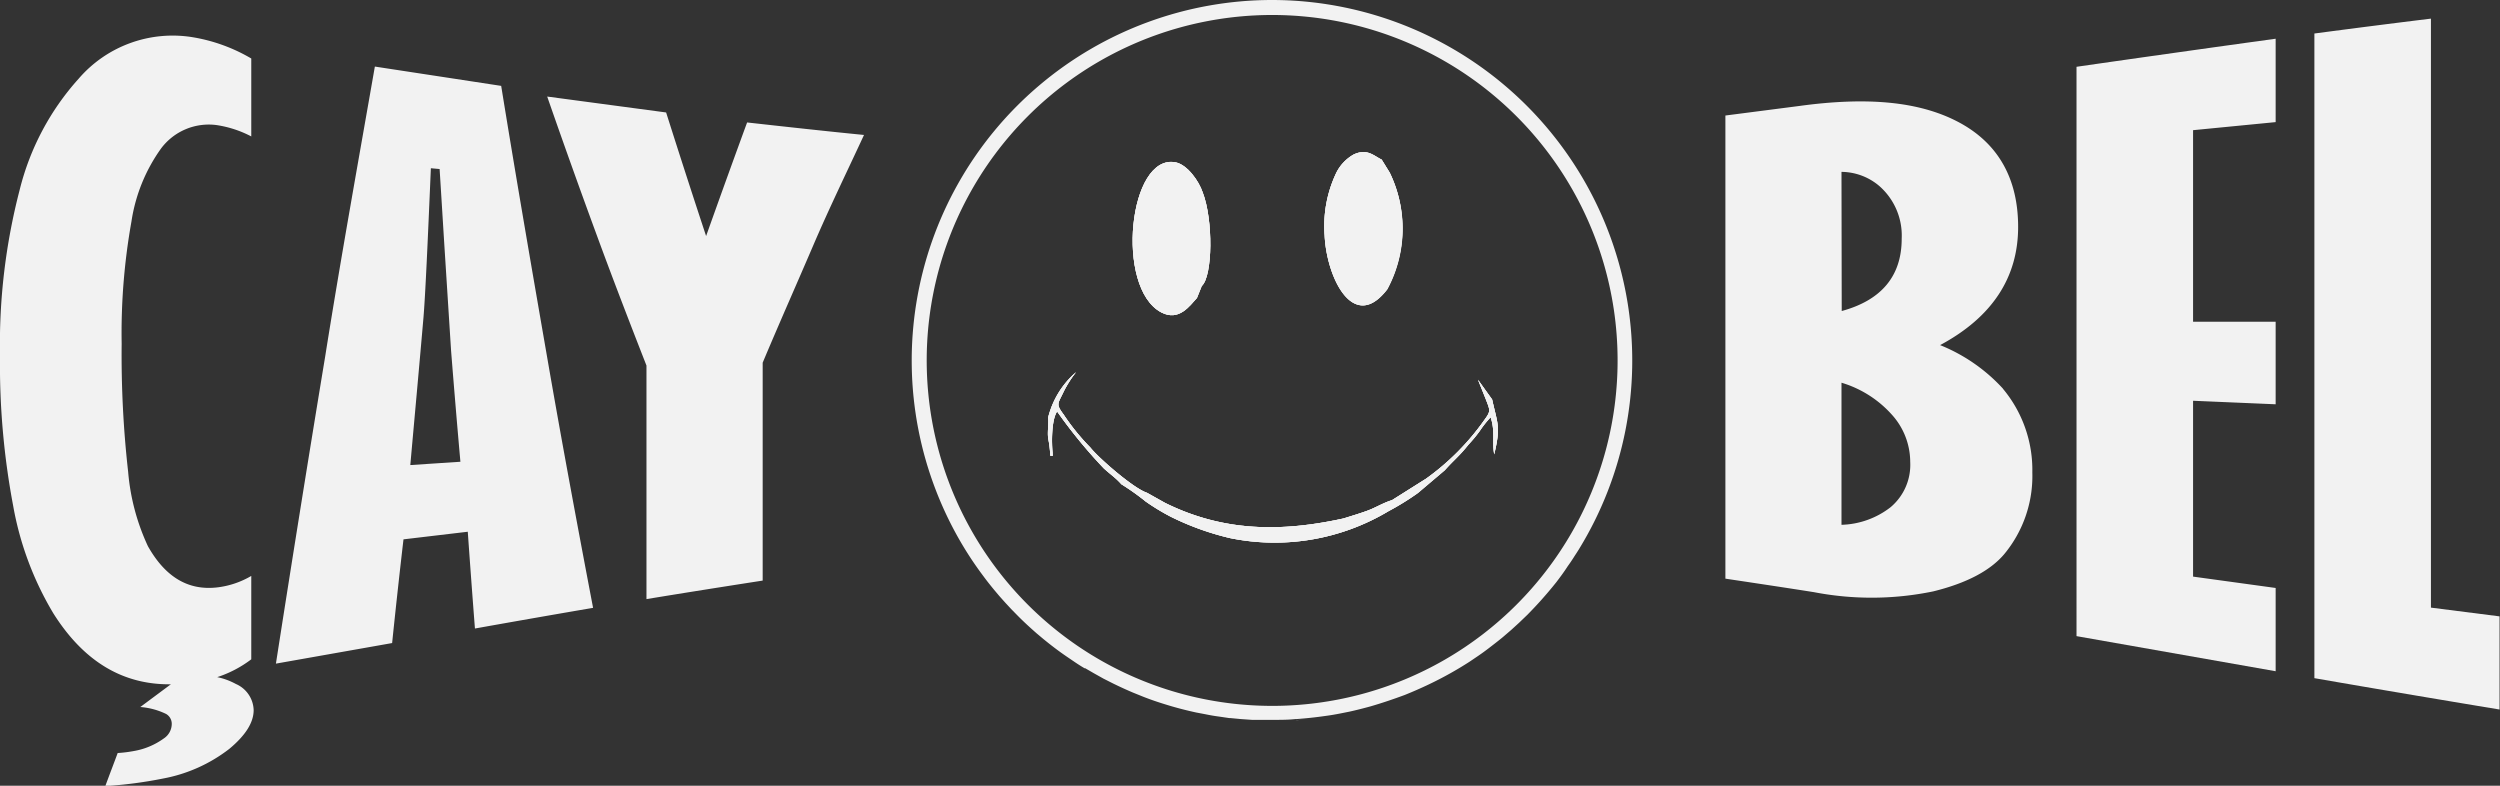 <svg xmlns="http://www.w3.org/2000/svg" viewBox="0 0 220.08 69.17"><rect x="0" y="0" width="220.08" height="69.17" fill="#333333" stroke="none"/><defs><style>.cls-1,.cls-2{fill:#f2f2f2;}.cls-1{fill-rule:evenodd;}</style></defs><g id="Layer_2" data-name="Layer 2"><g id="Layer_1-2" data-name="Layer 1"><path class="cls-1" d="M114.05,63.4h.12l.7-.06Z"></path><path class="cls-1" d="M103.53,14.3c1,.23,2,1.61,2.35,2.65.93,2.42.88,7.36-.09,8.23l-.42,1.05c-.63.68-1.58,2.09-3.14,1.27C98.14,25.36,99.35,13.42,103.53,14.3Z"></path><path class="cls-1" d="M116.61,20.72a10.89,10.89,0,0,1,1-5.45,3.78,3.78,0,0,1,1.56-1.67c1.19-.55,1.75.11,2.46.45l.71,1.15a11.26,11.26,0,0,1-.24,10.27C119.17,29.34,116.78,24.42,116.61,20.72Z"></path><path class="cls-1" d="M131.35,35.14c.48,2.2.78,2.38.19,4.82-.2-1,.1-2.09-.32-3.26a9.13,9.13,0,0,0-.95,1.2c-.35.48-.62.8-1,1.21-.79,1-1.3,1.37-2.08,2.25l-2.36,2A22.66,22.66,0,0,1,122.23,45a19.52,19.52,0,0,1-13.94,2.37,24,24,0,0,1-5.24-1.89,19.28,19.28,0,0,1-2.19-1.33,21.12,21.12,0,0,0-2.14-1.52c-.5-.57-1-.89-1.56-1.41a43.9,43.9,0,0,1-4.1-5c-.52.76-.48,2.82-.4,3.63,0,.34.1.27-.2.27a10.41,10.41,0,0,0-.19-1.55c-.07-.59.06-1.32,0-1.81a7.76,7.76,0,0,1,2.46-4,9.93,9.93,0,0,0-1.1,1.73c-.5,1.07-.7,1.06,0,2a19.37,19.37,0,0,0,2.34,2.89c.8,1,3.86,3.64,5,4l1.59.89c5.17,2.56,10.25,2.57,15.72,1.37.76-.24,1.38-.42,2.09-.68s1.41-.7,2.17-.93l3-1.89a21.77,21.77,0,0,0,5.12-5.15c.59-.81.53-.83.13-1.87l-.68-1.69Z"></path><path class="cls-1" d="M112,0A31.74,31.74,0,0,0,84.85,48.18a30.6,30.6,0,0,0,1.72,2.54c.3.41.62.81.94,1.2l.49.58.51.57.52.56.53.54c.54.55,1.11,1.07,1.69,1.58l.56.47c.67.55,1.36,1.08,2.08,1.57l.78.53q.4.27.81.51l.06,0,.76.44.84.47.85.43c.57.28,1.16.55,1.75.8l.89.36c.63.25,1.28.47,1.93.67.89.28,1.81.52,2.73.72l.84.16c.39.08.78.15,1.18.2l.88.13h.09l.94.09,1,.07c.27,0,.54,0,.82,0h1c.69,0,1.37,0,2-.07h.12l.7-.06c.66-.06,1.31-.14,2-.24.38-.05.75-.12,1.12-.19l.8-.16c.64-.14,1.26-.3,1.88-.47,1-.29,2-.63,3-1,.72-.29,1.43-.6,2.12-.93a31.57,31.57,0,0,0,3.59-2l.71-.48c.31-.21.63-.44.93-.67s.81-.62,1.2-.94l.12-.1.71-.61.68-.62.75-.72c.42-.43.83-.86,1.23-1.31s.82-.94,1.21-1.43l.09-.11c.35-.46.7-.93,1-1.4.18-.25.36-.51.53-.78s.35-.53.51-.8A31.74,31.74,0,0,0,112,0Zm0,62.14a30.41,30.41,0,1,1,30.4-30.41A30.4,30.4,0,0,1,112,62.14Z"></path><path class="cls-1" d="M103.53,14.3c1,.23,2,1.61,2.35,2.65.93,2.42.88,7.36-.09,8.23l-.42,1.05c-.63.68-1.58,2.09-3.14,1.27C98.14,25.36,99.35,13.42,103.53,14.3Z"></path><path class="cls-1" d="M116.61,20.72a10.89,10.89,0,0,1,1-5.45,3.78,3.78,0,0,1,1.56-1.67c1.19-.55,1.75.11,2.46.45l.71,1.15a11.26,11.26,0,0,1-.24,10.27C119.17,29.34,116.78,24.42,116.61,20.72Z"></path><path class="cls-1" d="M131.54,40c-.2-1,.1-2.09-.32-3.26a9.13,9.13,0,0,0-.95,1.2c-.35.48-.62.8-1,1.21-.79,1-1.3,1.37-2.08,2.25l-2.36,2A22.66,22.66,0,0,1,122.23,45a19.52,19.52,0,0,1-13.94,2.37,24,24,0,0,1-5.24-1.89,19.28,19.28,0,0,1-2.19-1.33,21.12,21.12,0,0,0-2.14-1.52c-.5-.57-1-.89-1.56-1.41a43.9,43.9,0,0,1-4.1-5c-.52.76-.48,2.82-.4,3.63,0,.34.1.27-.2.27a10.41,10.41,0,0,0-.19-1.55c-.07-.59.06-1.32,0-1.81a7.76,7.76,0,0,1,2.46-4,9.93,9.93,0,0,0-1.1,1.73c-.5,1.07-.7,1.06,0,2a19.37,19.37,0,0,0,2.34,2.89c.8,1,3.86,3.64,5,4l1.59.89c5.17,2.56,10.25,2.57,15.72,1.37.76-.24,1.38-.42,2.09-.68s1.41-.7,2.17-.93l3-1.89a21.77,21.77,0,0,0,5.12-5.15c.59-.81.53-.83.13-1.87l-.68-1.69,1.25,1.76C131.83,37.34,132.13,37.52,131.54,40Z"></path><path class="cls-1" d="M105.79,25.18l-.42,1.05c-.63.68-1.58,2.09-3.14,1.27-4.09-2.14-2.88-14.08,1.3-13.2,1,.23,2,1.61,2.35,2.65C106.81,19.37,106.76,24.31,105.79,25.18Z"></path><path class="cls-1" d="M122.14,25.47c-3,3.87-5.36-1-5.53-4.75a10.89,10.89,0,0,1,1-5.45,3.78,3.78,0,0,1,1.56-1.67c1.19-.55,1.75.11,2.46.45l.71,1.15A11.26,11.26,0,0,1,122.14,25.47Z"></path><path class="cls-1" d="M131.54,40c-.2-1,.1-2.09-.32-3.26a9.13,9.13,0,0,0-.95,1.2c-.35.48-.62.8-1,1.21-.79,1-1.3,1.37-2.08,2.25l-2.36,2A22.66,22.66,0,0,1,122.23,45a19.52,19.52,0,0,1-13.94,2.37,24,24,0,0,1-5.24-1.89,19.28,19.28,0,0,1-2.19-1.33,21.12,21.12,0,0,0-2.14-1.52c-.5-.57-1-.89-1.56-1.41a43.9,43.9,0,0,1-4.1-5c-.52.76-.48,2.82-.4,3.63,0,.34.1.27-.2.27a10.41,10.41,0,0,0-.19-1.55c-.07-.59.06-1.32,0-1.81a7.76,7.76,0,0,1,2.46-4,9.93,9.93,0,0,0-1.1,1.73c-.5,1.07-.7,1.06,0,2a19.37,19.37,0,0,0,2.34,2.89c.8,1,3.86,3.64,5,4l1.59.89c5.17,2.56,10.25,2.57,15.72,1.37.76-.24,1.38-.42,2.09-.68s1.41-.7,2.17-.93l3-1.89a21.77,21.77,0,0,0,5.12-5.15c.59-.81.53-.83.13-1.87l-.68-1.69,1.25,1.76C131.83,37.34,132.13,37.52,131.54,40Z"></path><path class="cls-2" d="M214,53.49V1.64q-5.13.63-10.26,1.31V59.7q8.13,1.41,16.3,2.76v-8.2ZM200.33,10.75V3.41q-8.78,1.21-17.53,2.47V56l17.53,3.09V51.76l-7.27-1V35.28l7.27.31V28.32l-7.27,0V11.46Zm-24,23.47a15.17,15.17,0,0,0-5.54-3.84c4.58-2.45,6.87-5.95,6.87-10.4,0-4.2-1.71-7.34-5.21-9.21s-8.14-2.25-14.06-1.44l-6.5.84V50.94c2.6.39,5.2.78,7.8,1.19a26.75,26.75,0,0,0,10.5-.07c2.92-.72,5-1.81,6.24-3.27a10.77,10.77,0,0,0,2.48-7.2A11.15,11.15,0,0,0,176.32,34.22ZM162.11,15.13a5.19,5.19,0,0,1,3.3,1.22,5.79,5.79,0,0,1,2,4.66c0,3.27-1.76,5.41-5.28,6.37Zm4.31,29.53a7.37,7.37,0,0,1-4.31,1.54V33.69a9.66,9.66,0,0,1,4.43,2.81,6.21,6.21,0,0,1,1.62,4.15A4.87,4.87,0,0,1,166.42,44.66Z"></path><path class="cls-2" d="M65.77,10.78q-1.8,4.91-3.61,10Q60.39,15.42,58.64,9.9L48.17,8.5q2.16,6.21,4.36,12.19c1.43,3.9,2.91,7.73,4.38,11.49V52.74c3.4-.56,6.82-1.1,10.23-1.63V31.93c1.47-3.5,3-6.94,4.44-10.3s3-6.55,4.48-9.75C72.61,11.54,69.19,11.16,65.77,10.78ZM48.12,31.18c-1.34-7.72-2.7-15.6-4-23.62L33,5.86c-1.46,8.36-3,16.88-4.38,25.56q-2.19,13.26-4.33,27l10.23-1.81q.47-4.57,1-9.13l5.66-.67q.3,4.27.63,8.52,5.2-.93,10.4-1.82C50.82,46.21,49.43,38.77,48.12,31.18Zm-12,9.76c.39-4.37.79-8.72,1.16-13,.16-1.92.36-6.31.65-13.13l.77.07c.17,2.68.33,5.36.5,8l.51,8c.26,3.27.53,6.52.82,9.77ZM20.76,60.21a5.84,5.84,0,0,0-1.64-.6,10.14,10.14,0,0,0,3-1.57V50.7a7.7,7.7,0,0,1-2.91,1c-2.58.33-4.63-.85-6.19-3.62a19.3,19.3,0,0,1-1.74-6.55,91.85,91.85,0,0,1-.57-11.27,55.84,55.84,0,0,1,.86-10.75,14.79,14.79,0,0,1,2.61-6.44,5.24,5.24,0,0,1,4.88-2.06,9.65,9.65,0,0,1,3.06,1V5.15a15,15,0,0,0-5.08-1.86A10.92,10.92,0,0,0,6.94,6.91a22.81,22.81,0,0,0-5.21,9.81A54,54,0,0,0,0,31.28,67,67,0,0,0,1.16,44.53,27.88,27.88,0,0,0,4.7,54c2.68,4.25,6.13,6.29,10.34,6.24l-2.69,2a6.29,6.29,0,0,1,2.27.61,1,1,0,0,1,.5.89A1.54,1.54,0,0,1,14.43,65a6.32,6.32,0,0,1-2.68,1.12,11.08,11.08,0,0,1-1.39.17c-.37,1-.73,1.93-1.09,2.91a37.45,37.45,0,0,0,5.06-.66,13.57,13.57,0,0,0,5.85-2.61c1.42-1.18,2.15-2.31,2.15-3.42A2.59,2.59,0,0,0,20.76,60.21Z"></path></g></g></svg>